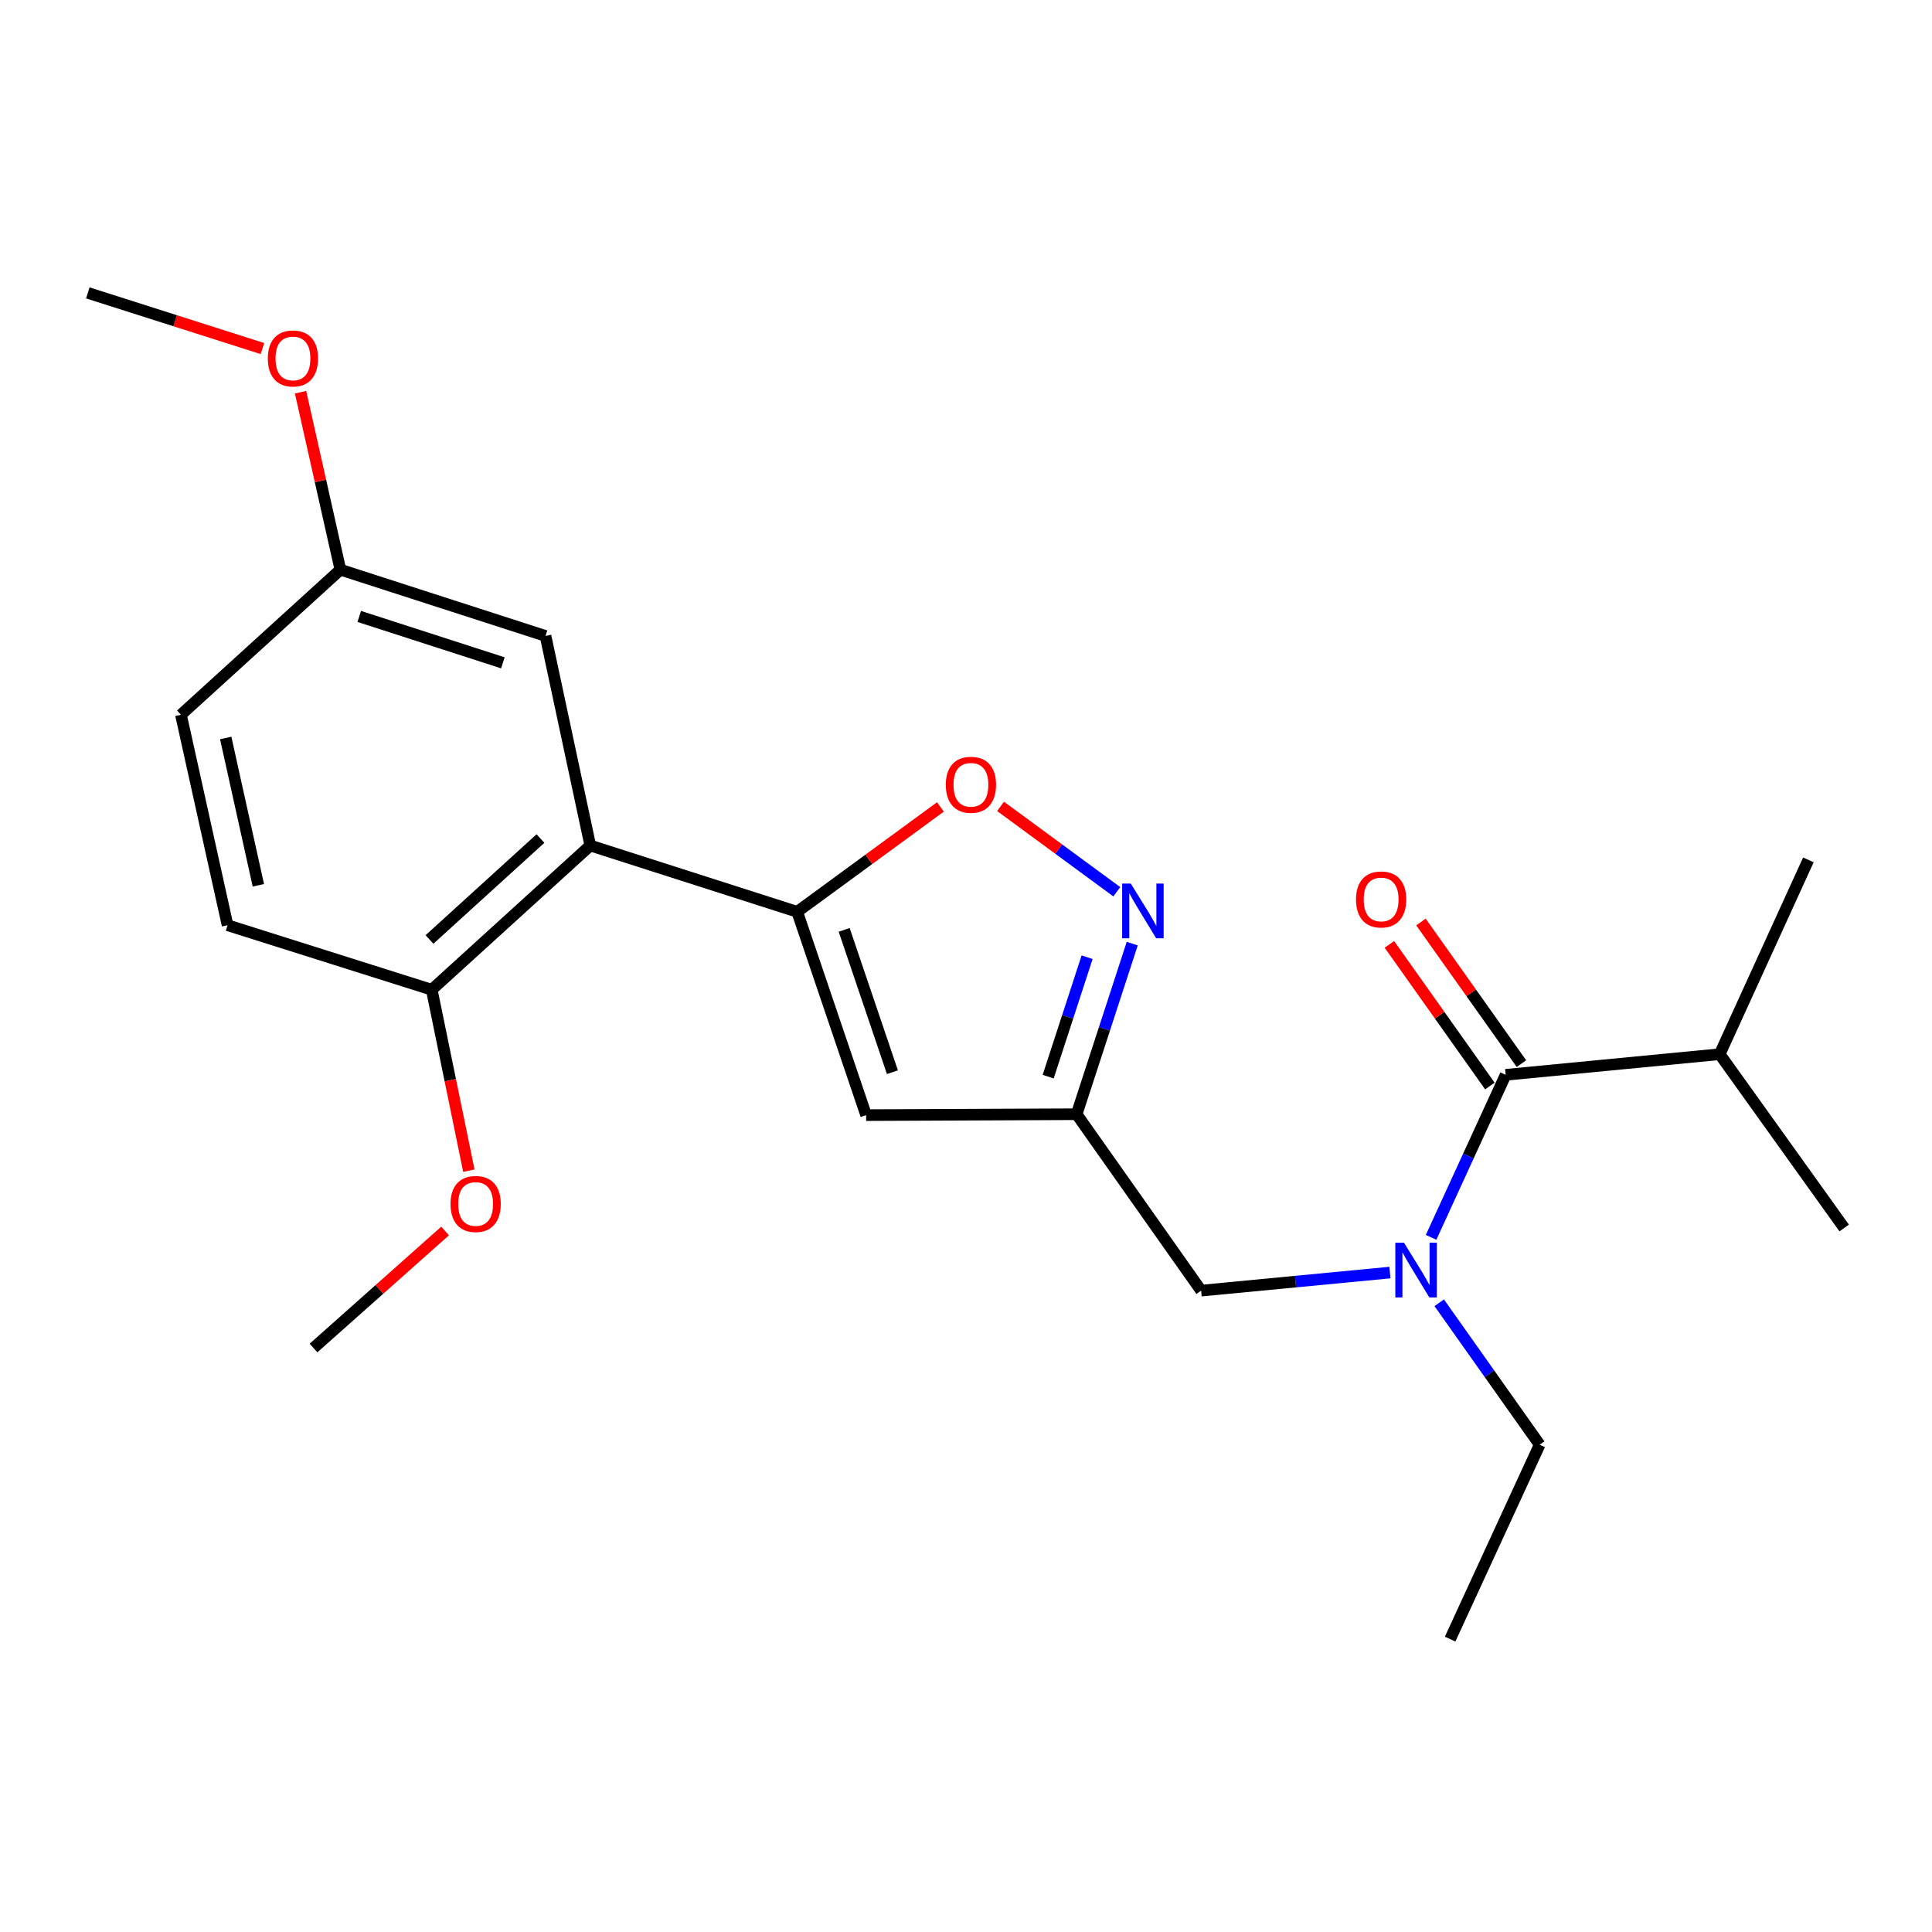 <?xml version='1.0' encoding='iso-8859-1'?>
<svg version='1.1' baseProfile='full'
              xmlns='http://www.w3.org/2000/svg'
                      xmlns:rdkit='http://www.rdkit.org/xml'
                      xmlns:xlink='http://www.w3.org/1999/xlink'
                  xml:space='preserve'
width='1000px' height='1000px' viewBox='0 0 1000 1000'>
<!-- END OF HEADER -->
<rect style='opacity:1.0;fill:#FFFFFF;stroke:none' width='1000' height='1000' x='0' y='0'> </rect>
<path class='bond-0' d='M 412.623,471.95 L 305.529,437.646' style='fill:none;fill-rule:evenodd;stroke:#000000;stroke-width:6px;stroke-linecap:butt;stroke-linejoin:miter;stroke-opacity:1' />
<path class='bond-1' d='M 412.623,471.95 L 448.306,577.185' style='fill:none;fill-rule:evenodd;stroke:#000000;stroke-width:6px;stroke-linecap:butt;stroke-linejoin:miter;stroke-opacity:1' />
<path class='bond-1' d='M 436.942,481.304 L 461.92,554.969' style='fill:none;fill-rule:evenodd;stroke:#000000;stroke-width:6px;stroke-linecap:butt;stroke-linejoin:miter;stroke-opacity:1' />
<path class='bond-3' d='M 412.623,471.95 L 449.692,444.81' style='fill:none;fill-rule:evenodd;stroke:#000000;stroke-width:6px;stroke-linecap:butt;stroke-linejoin:miter;stroke-opacity:1' />
<path class='bond-3' d='M 449.692,444.81 L 486.762,417.671' style='fill:none;fill-rule:evenodd;stroke:#FF0000;stroke-width:6px;stroke-linecap:butt;stroke-linejoin:miter;stroke-opacity:1' />
<path class='bond-8' d='M 305.529,437.646 L 223.47,512.284' style='fill:none;fill-rule:evenodd;stroke:#000000;stroke-width:6px;stroke-linecap:butt;stroke-linejoin:miter;stroke-opacity:1' />
<path class='bond-8' d='M 279.744,434.026 L 222.302,486.272' style='fill:none;fill-rule:evenodd;stroke:#000000;stroke-width:6px;stroke-linecap:butt;stroke-linejoin:miter;stroke-opacity:1' />
<path class='bond-9' d='M 305.529,437.646 L 282.363,329.162' style='fill:none;fill-rule:evenodd;stroke:#000000;stroke-width:6px;stroke-linecap:butt;stroke-linejoin:miter;stroke-opacity:1' />
<path class='bond-4' d='M 448.306,577.185 L 557.258,576.718' style='fill:none;fill-rule:evenodd;stroke:#000000;stroke-width:6px;stroke-linecap:butt;stroke-linejoin:miter;stroke-opacity:1' />
<path class='bond-2' d='M 578.06,461.577 L 547.975,439.48' style='fill:none;fill-rule:evenodd;stroke:#0000FF;stroke-width:6px;stroke-linecap:butt;stroke-linejoin:miter;stroke-opacity:1' />
<path class='bond-2' d='M 547.975,439.48 L 517.89,417.382' style='fill:none;fill-rule:evenodd;stroke:#FF0000;stroke-width:6px;stroke-linecap:butt;stroke-linejoin:miter;stroke-opacity:1' />
<path class='bond-23' d='M 586.043,488.42 L 571.65,532.569' style='fill:none;fill-rule:evenodd;stroke:#0000FF;stroke-width:6px;stroke-linecap:butt;stroke-linejoin:miter;stroke-opacity:1' />
<path class='bond-23' d='M 571.65,532.569 L 557.258,576.718' style='fill:none;fill-rule:evenodd;stroke:#000000;stroke-width:6px;stroke-linecap:butt;stroke-linejoin:miter;stroke-opacity:1' />
<path class='bond-23' d='M 562.683,495.457 L 552.609,526.362' style='fill:none;fill-rule:evenodd;stroke:#0000FF;stroke-width:6px;stroke-linecap:butt;stroke-linejoin:miter;stroke-opacity:1' />
<path class='bond-23' d='M 552.609,526.362 L 542.534,557.266' style='fill:none;fill-rule:evenodd;stroke:#000000;stroke-width:6px;stroke-linecap:butt;stroke-linejoin:miter;stroke-opacity:1' />
<path class='bond-7' d='M 557.258,576.718 L 621.703,668.035' style='fill:none;fill-rule:evenodd;stroke:#000000;stroke-width:6px;stroke-linecap:butt;stroke-linejoin:miter;stroke-opacity:1' />
<path class='bond-5' d='M 779.323,556.323 L 760.027,598.385' style='fill:none;fill-rule:evenodd;stroke:#000000;stroke-width:6px;stroke-linecap:butt;stroke-linejoin:miter;stroke-opacity:1' />
<path class='bond-5' d='M 760.027,598.385 L 740.73,640.447' style='fill:none;fill-rule:evenodd;stroke:#0000FF;stroke-width:6px;stroke-linecap:butt;stroke-linejoin:miter;stroke-opacity:1' />
<path class='bond-10' d='M 787.49,550.528 L 761.486,513.876' style='fill:none;fill-rule:evenodd;stroke:#000000;stroke-width:6px;stroke-linecap:butt;stroke-linejoin:miter;stroke-opacity:1' />
<path class='bond-10' d='M 761.486,513.876 L 735.482,477.224' style='fill:none;fill-rule:evenodd;stroke:#FF0000;stroke-width:6px;stroke-linecap:butt;stroke-linejoin:miter;stroke-opacity:1' />
<path class='bond-10' d='M 771.156,562.118 L 745.152,525.465' style='fill:none;fill-rule:evenodd;stroke:#000000;stroke-width:6px;stroke-linecap:butt;stroke-linejoin:miter;stroke-opacity:1' />
<path class='bond-10' d='M 745.152,525.465 L 719.147,488.813' style='fill:none;fill-rule:evenodd;stroke:#FF0000;stroke-width:6px;stroke-linecap:butt;stroke-linejoin:miter;stroke-opacity:1' />
<path class='bond-11' d='M 779.323,556.323 L 890.111,545.653' style='fill:none;fill-rule:evenodd;stroke:#000000;stroke-width:6px;stroke-linecap:butt;stroke-linejoin:miter;stroke-opacity:1' />
<path class='bond-6' d='M 719.424,658.682 L 670.564,663.358' style='fill:none;fill-rule:evenodd;stroke:#0000FF;stroke-width:6px;stroke-linecap:butt;stroke-linejoin:miter;stroke-opacity:1' />
<path class='bond-6' d='M 670.564,663.358 L 621.703,668.035' style='fill:none;fill-rule:evenodd;stroke:#000000;stroke-width:6px;stroke-linecap:butt;stroke-linejoin:miter;stroke-opacity:1' />
<path class='bond-16' d='M 744.94,674.315 L 770.938,711.047' style='fill:none;fill-rule:evenodd;stroke:#0000FF;stroke-width:6px;stroke-linecap:butt;stroke-linejoin:miter;stroke-opacity:1' />
<path class='bond-16' d='M 770.938,711.047 L 796.937,747.779' style='fill:none;fill-rule:evenodd;stroke:#000000;stroke-width:6px;stroke-linecap:butt;stroke-linejoin:miter;stroke-opacity:1' />
<path class='bond-12' d='M 223.47,512.284 L 117.789,478.893' style='fill:none;fill-rule:evenodd;stroke:#000000;stroke-width:6px;stroke-linecap:butt;stroke-linejoin:miter;stroke-opacity:1' />
<path class='bond-15' d='M 223.47,512.284 L 233.072,559.115' style='fill:none;fill-rule:evenodd;stroke:#000000;stroke-width:6px;stroke-linecap:butt;stroke-linejoin:miter;stroke-opacity:1' />
<path class='bond-15' d='M 233.072,559.115 L 242.674,605.946' style='fill:none;fill-rule:evenodd;stroke:#FF0000;stroke-width:6px;stroke-linecap:butt;stroke-linejoin:miter;stroke-opacity:1' />
<path class='bond-13' d='M 282.363,329.162 L 176.181,294.869' style='fill:none;fill-rule:evenodd;stroke:#000000;stroke-width:6px;stroke-linecap:butt;stroke-linejoin:miter;stroke-opacity:1' />
<path class='bond-13' d='M 260.281,343.076 L 185.953,319.072' style='fill:none;fill-rule:evenodd;stroke:#000000;stroke-width:6px;stroke-linecap:butt;stroke-linejoin:miter;stroke-opacity:1' />
<path class='bond-18' d='M 890.111,545.653 L 936.02,445.068' style='fill:none;fill-rule:evenodd;stroke:#000000;stroke-width:6px;stroke-linecap:butt;stroke-linejoin:miter;stroke-opacity:1' />
<path class='bond-19' d='M 890.111,545.653 L 954.545,635.6' style='fill:none;fill-rule:evenodd;stroke:#000000;stroke-width:6px;stroke-linecap:butt;stroke-linejoin:miter;stroke-opacity:1' />
<path class='bond-24' d='M 117.789,478.893 L 93.655,369.963' style='fill:none;fill-rule:evenodd;stroke:#000000;stroke-width:6px;stroke-linecap:butt;stroke-linejoin:miter;stroke-opacity:1' />
<path class='bond-24' d='M 133.723,458.221 L 116.829,381.97' style='fill:none;fill-rule:evenodd;stroke:#000000;stroke-width:6px;stroke-linecap:butt;stroke-linejoin:miter;stroke-opacity:1' />
<path class='bond-14' d='M 176.181,294.869 L 93.655,369.963' style='fill:none;fill-rule:evenodd;stroke:#000000;stroke-width:6px;stroke-linecap:butt;stroke-linejoin:miter;stroke-opacity:1' />
<path class='bond-17' d='M 176.181,294.869 L 165.874,248.941' style='fill:none;fill-rule:evenodd;stroke:#000000;stroke-width:6px;stroke-linecap:butt;stroke-linejoin:miter;stroke-opacity:1' />
<path class='bond-17' d='M 165.874,248.941 L 155.567,203.013' style='fill:none;fill-rule:evenodd;stroke:#FF0000;stroke-width:6px;stroke-linecap:butt;stroke-linejoin:miter;stroke-opacity:1' />
<path class='bond-20' d='M 230.383,637.154 L 196.328,667.443' style='fill:none;fill-rule:evenodd;stroke:#FF0000;stroke-width:6px;stroke-linecap:butt;stroke-linejoin:miter;stroke-opacity:1' />
<path class='bond-20' d='M 196.328,667.443 L 162.273,697.732' style='fill:none;fill-rule:evenodd;stroke:#000000;stroke-width:6px;stroke-linecap:butt;stroke-linejoin:miter;stroke-opacity:1' />
<path class='bond-22' d='M 796.937,747.779 L 750.583,848.397' style='fill:none;fill-rule:evenodd;stroke:#000000;stroke-width:6px;stroke-linecap:butt;stroke-linejoin:miter;stroke-opacity:1' />
<path class='bond-21' d='M 135.839,180.417 L 90.647,166.01' style='fill:none;fill-rule:evenodd;stroke:#FF0000;stroke-width:6px;stroke-linecap:butt;stroke-linejoin:miter;stroke-opacity:1' />
<path class='bond-21' d='M 90.647,166.01 L 45.455,151.603' style='fill:none;fill-rule:evenodd;stroke:#000000;stroke-width:6px;stroke-linecap:butt;stroke-linejoin:miter;stroke-opacity:1' />
<path  class='atom-3' d='M 585.301 457.334
L 594.581 472.334
Q 595.501 473.814, 596.981 476.494
Q 598.461 479.174, 598.541 479.334
L 598.541 457.334
L 602.301 457.334
L 602.301 485.654
L 598.421 485.654
L 588.461 469.254
Q 587.301 467.334, 586.061 465.134
Q 584.861 462.934, 584.501 462.254
L 584.501 485.654
L 580.821 485.654
L 580.821 457.334
L 585.301 457.334
' fill='#0000FF'/>
<path  class='atom-4' d='M 489.548 406.193
Q 489.548 399.393, 492.908 395.593
Q 496.268 391.793, 502.548 391.793
Q 508.828 391.793, 512.188 395.593
Q 515.548 399.393, 515.548 406.193
Q 515.548 413.073, 512.148 416.993
Q 508.748 420.873, 502.548 420.873
Q 496.308 420.873, 492.908 416.993
Q 489.548 413.113, 489.548 406.193
M 502.548 417.673
Q 506.868 417.673, 509.188 414.793
Q 511.548 411.873, 511.548 406.193
Q 511.548 400.633, 509.188 397.833
Q 506.868 394.993, 502.548 394.993
Q 498.228 394.993, 495.868 397.793
Q 493.548 400.593, 493.548 406.193
Q 493.548 411.913, 495.868 414.793
Q 498.228 417.673, 502.548 417.673
' fill='#FF0000'/>
<path  class='atom-7' d='M 726.698 643.226
L 735.978 658.226
Q 736.898 659.706, 738.378 662.386
Q 739.858 665.066, 739.938 665.226
L 739.938 643.226
L 743.698 643.226
L 743.698 671.546
L 739.818 671.546
L 729.858 655.146
Q 728.698 653.226, 727.458 651.026
Q 726.258 648.826, 725.898 648.146
L 725.898 671.546
L 722.218 671.546
L 722.218 643.226
L 726.698 643.226
' fill='#0000FF'/>
<path  class='atom-11' d='M 701.867 465.554
Q 701.867 458.754, 705.227 454.954
Q 708.587 451.154, 714.867 451.154
Q 721.147 451.154, 724.507 454.954
Q 727.867 458.754, 727.867 465.554
Q 727.867 472.434, 724.467 476.354
Q 721.067 480.234, 714.867 480.234
Q 708.627 480.234, 705.227 476.354
Q 701.867 472.474, 701.867 465.554
M 714.867 477.034
Q 719.187 477.034, 721.507 474.154
Q 723.867 471.234, 723.867 465.554
Q 723.867 459.994, 721.507 457.194
Q 719.187 454.354, 714.867 454.354
Q 710.547 454.354, 708.187 457.154
Q 705.867 459.954, 705.867 465.554
Q 705.867 471.274, 708.187 474.154
Q 710.547 477.034, 714.867 477.034
' fill='#FF0000'/>
<path  class='atom-16' d='M 233.19 623.174
Q 233.19 616.374, 236.55 612.574
Q 239.91 608.774, 246.19 608.774
Q 252.47 608.774, 255.83 612.574
Q 259.19 616.374, 259.19 623.174
Q 259.19 630.054, 255.79 633.974
Q 252.39 637.854, 246.19 637.854
Q 239.95 637.854, 236.55 633.974
Q 233.19 630.094, 233.19 623.174
M 246.19 634.654
Q 250.51 634.654, 252.83 631.774
Q 255.19 628.854, 255.19 623.174
Q 255.19 617.614, 252.83 614.814
Q 250.51 611.974, 246.19 611.974
Q 241.87 611.974, 239.51 614.774
Q 237.19 617.574, 237.19 623.174
Q 237.19 628.894, 239.51 631.774
Q 241.87 634.654, 246.19 634.654
' fill='#FF0000'/>
<path  class='atom-18' d='M 138.625 185.53
Q 138.625 178.73, 141.985 174.93
Q 145.345 171.13, 151.625 171.13
Q 157.905 171.13, 161.265 174.93
Q 164.625 178.73, 164.625 185.53
Q 164.625 192.41, 161.225 196.33
Q 157.825 200.21, 151.625 200.21
Q 145.385 200.21, 141.985 196.33
Q 138.625 192.45, 138.625 185.53
M 151.625 197.01
Q 155.945 197.01, 158.265 194.13
Q 160.625 191.21, 160.625 185.53
Q 160.625 179.97, 158.265 177.17
Q 155.945 174.33, 151.625 174.33
Q 147.305 174.33, 144.945 177.13
Q 142.625 179.93, 142.625 185.53
Q 142.625 191.25, 144.945 194.13
Q 147.305 197.01, 151.625 197.01
' fill='#FF0000'/>
</svg>
